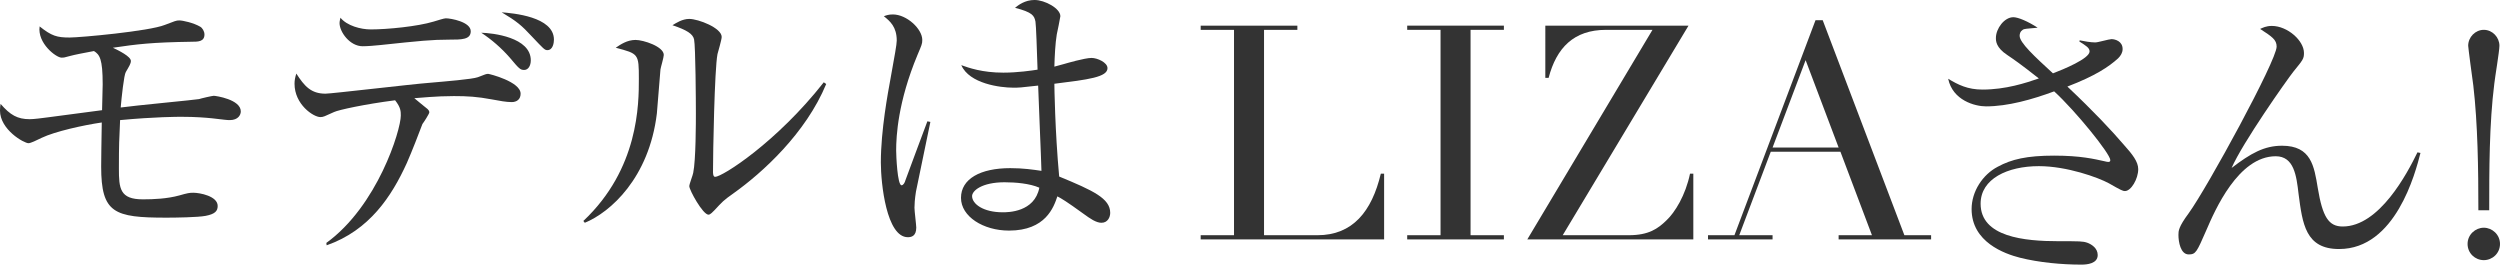 <?xml version="1.0" encoding="UTF-8"?><svg id="_レイヤー_2" xmlns="http://www.w3.org/2000/svg" width="175.712" height="18.6" viewBox="0 0 175.712 18.6"><defs><style>.cls-1{fill:#333;}</style></defs><path class="cls-1" d="M16.144,8.441c-.211,0-.316-.021-1.245-.127-.422-.042-1.14-.105-2.152-.105-.253,0-1.815,0-4.306.232-.062,1.351-.084,1.709-.084,3.397,0,1.414.063,2.173,1.688,2.173.76,0,1.71-.042,2.554-.274.591-.169.717-.19.992-.19.442,0,1.709.232,1.709.928,0,.359-.19.57-.844.696-.549.106-2.132.127-2.766.127-3.672,0-4.579-.317-4.579-3.587,0-.697.021-1.667.042-3.103-1.309.19-3.291.633-4.221,1.077-.337.168-.78.38-.928.38-.316,0-2.005-.95-2.005-2.3,0-.148.021-.38.042-.464.676.781,1.182,1.076,2.047,1.076.316,0,.908-.084,1.245-.126l3.841-.507c0-.295.043-1.562.043-1.814,0-1.794-.212-2.089-.613-2.343-.569.105-1.435.274-1.646.338-.442.126-.485.126-.633.126-.38,0-1.71-1.013-1.54-2.195.844.675,1.223.781,2.109.781.738,0,5.593-.443,6.689-.886.718-.274.803-.316,1.014-.316.253,0,1.013.169,1.477.443.148.084.296.316.296.548,0,.507-.464.507-.886.507-2.808.042-3.842.168-5.551.422.4.19,1.266.612,1.266.929,0,.19-.126.38-.358.781-.126.19-.296,1.772-.358,2.49.865-.126,5.339-.548,5.508-.591.105-.042.928-.232,1.034-.232.126,0,1.899.253,1.899,1.097,0,.232-.17.612-.781.612Z"/><path class="cls-1" d="M35.957,7.175c-.38,0-.823-.084-1.394-.19-1.012-.19-1.709-.232-2.658-.232-1.287,0-2.385.126-2.785.148.168.147.822.675.928.76.043.042.127.126.127.232s-.4.717-.485.823c-.211.569-.76,1.983-1.097,2.743-1.056,2.321-2.617,4.727-5.635,5.782l-.021-.169c3.588-2.596,5.233-7.914,5.233-8.948,0-.295,0-.57-.401-1.076-2.131.274-3.967.675-4.283.823-.697.316-.76.358-.971.358-.485,0-1.814-.886-1.814-2.342,0-.253.041-.443.126-.717.569.886,1.034,1.414,2.047,1.414.423,0,6.12-.675,7.26-.759,1.182-.106,3.06-.253,3.46-.401.528-.211.592-.232.719-.232.084,0,2.278.549,2.278,1.393,0,.401-.274.591-.633.591ZM31.567,2.786c-1.203,0-2.047.084-4.832.38-.401.042-.908.084-1.246.084-.906,0-1.624-1.013-1.624-1.625,0-.126.042-.274.063-.38.464.57,1.435.823,2.131.823,1.182,0,3.292-.211,4.41-.549.359-.105.739-.232.865-.232.359,0,1.752.253,1.752.908,0,.591-.633.591-1.52.591ZM36.843,4.917c-.273,0-.358-.084-1.012-.865-.592-.675-1.268-1.266-2.006-1.751.803.021,3.482.316,3.482,1.941,0,.359-.169.675-.465.675ZM38.468,3.524c-.189,0-.273-.105-1.055-.929-.781-.844-1.098-1.097-2.152-1.73.76.063,3.672.295,3.672,1.92,0,.211-.063.739-.465.739Z"/><path class="cls-1" d="M46.421,4.875c-.042.485-.211,2.659-.253,3.102-.549,4.537-3.271,6.943-5.064,7.681l-.105-.126c3.903-3.672,3.903-8.23,3.903-10.003,0-1.751-.021-1.751-1.625-2.173.338-.232.803-.549,1.394-.549.548,0,1.983.464,1.983,1.055,0,.169-.211.865-.232,1.013ZM51.55,13.59c-.719.506-.781.591-1.33,1.182-.105.105-.295.317-.422.317-.4,0-1.351-1.73-1.351-2.005,0-.148.253-.781.274-.929.189-.886.189-3.629.189-4.199,0-.781-.021-4.685-.127-5.191-.084-.38-.506-.654-1.52-.992.275-.169.697-.443,1.183-.443.633,0,2.278.633,2.278,1.266,0,.19-.252,1.034-.295,1.203-.211,1.076-.316,6.985-.316,8.272,0,.084,0,.359.148.359.506,0,4.325-2.427,7.639-6.647l.168.126c-1.434,3.461-4.473,6.226-6.52,7.682Z"/><path class="cls-1" d="M64.378,13.464c-.085.548-.105.907-.105,1.14,0,.232.126,1.203.126,1.393,0,.612-.358.675-.591.675-1.498,0-1.898-3.756-1.898-5.254,0-2.279.506-4.938.675-5.867.296-1.646.442-2.427.442-2.701,0-.971-.484-1.372-.906-1.709.168-.063.337-.126.633-.126.971,0,2.068,1.013,2.068,1.793,0,.274-.043.359-.338,1.055-1.372,3.292-1.498,5.698-1.498,6.711,0,.337.084,2.448.379,2.448.127,0,.232-.19.275-.359.021-.084,1.393-3.735,1.54-4.136l.211.042c-.021.084-.992,4.812-1.013,4.896ZM77.419,15.658c-.38,0-.802-.295-1.266-.633-1.225-.886-1.52-1.055-1.836-1.224-.254.76-.823,2.406-3.398,2.406-1.814,0-3.376-.992-3.376-2.3,0-1.329,1.351-2.089,3.461-2.089.929,0,1.604.105,2.194.19-.021-.95-.211-5.128-.232-5.993-1.308.147-1.329.147-1.751.147-.907,0-3.081-.274-3.651-1.583.528.19,1.479.527,2.955.527.992,0,2.005-.147,2.406-.211-.043-1.33-.105-3.166-.148-3.376-.084-.422-.211-.654-1.436-.971.232-.19.697-.549,1.373-.549.717,0,1.814.591,1.814,1.14,0,.063-.232,1.203-.254,1.287-.105.633-.147,1.52-.168,2.258.168-.042.464-.127.695-.19.148-.042,1.436-.422,1.921-.422.401,0,1.118.317,1.118.718,0,.633-1.35.802-3.734,1.097,0,.148.042,3.313.338,6.521,2.405.992,3.587,1.541,3.587,2.553,0,.295-.169.696-.612.696ZM70.624,12.81c-1.646,0-2.301.612-2.301.971,0,.549.781,1.14,2.152,1.14.359,0,2.238,0,2.575-1.73-.675-.295-1.667-.38-2.427-.38Z"/><path class="cls-1" d="M84.39,16.532h2.342V2.097h-2.342v-.295h6.795v.295h-2.343v14.435h3.757c2.469,0,3.818-1.667,4.452-4.326h.231v4.622h-12.893v-.295Z"/><path class="cls-1" d="M98.905,16.532h2.343V2.097h-2.343v-.295h6.796v.295h-2.343v14.435h2.343v.295h-6.796v-.295Z"/><path class="cls-1" d="M108.612,1.802h10.065l-8.842,14.73h4.643c1.413,0,2.047-.464,2.638-1.034.611-.57,1.351-1.772,1.667-3.292h.232v4.622h-11.67l8.8-14.73h-3.271c-2.258,0-3.481,1.266-4.03,3.376h-.231V1.802Z"/><path class="cls-1" d="M120.048,16.532h1.857l5.697-15.11h.507l5.74,15.11h1.878v.295h-6.5v-.295h2.343l-2.216-5.867h-4.896l-2.216,5.867h2.342v.295h-4.537v-.295ZM126.907,4.229l-2.322,6.141h4.643l-2.32-6.141Z"/><path class="cls-1" d="M149.358,13.43c-.147,0-.253-.042-1.139-.549-.739-.401-2.934-1.203-4.918-1.203-2.194,0-4.094.886-4.094,2.638,0,2.342,3.081,2.638,5.486,2.638,1.499,0,1.689,0,2.006.105.295.106.738.38.738.865,0,.612-.76.675-1.14.675-1.393,0-2.976-.147-4.326-.485-1.076-.274-3.397-1.097-3.397-3.418,0-1.245.781-2.427,1.836-2.976.971-.527,2.047-.781,3.967-.781,1.836,0,2.807.232,3.566.401.105.021.148.042.232.042s.148-.021.148-.127c0-.443-2.448-3.461-3.947-4.833-1.54.57-3.25,1.055-4.79,1.055-.78,0-2.343-.422-2.659-1.941.697.422,1.372.76,2.406.76,1.646,0,3.039-.464,3.967-.781-1.309-1.034-1.751-1.33-2.215-1.646-.803-.528-.803-.992-.803-1.203,0-.654.592-1.456,1.225-1.456.338,0,1.033.295,1.709.739-.147.021-.865.063-.971.105-.084.042-.295.147-.295.464,0,.485,1.055,1.456,2.342,2.638.718-.274,2.574-1.034,2.574-1.541,0-.253-.253-.401-.717-.696l.021-.084c.316.063.76.148,1.097.148.19,0,.971-.232,1.14-.232.254,0,.781.148.781.696,0,.253-.127.464-.316.654-.654.591-1.584,1.224-3.566,1.984,1.877,1.772,3.102,3.081,3.988,4.115.569.633.991,1.161.991,1.688,0,.696-.507,1.541-.929,1.541Z"/><path class="cls-1" d="M164.403,17.503c-2.363,0-2.574-1.772-2.85-3.883-.147-1.266-.316-2.638-1.604-2.638-2.638,0-4.283,3.82-4.875,5.191-.675,1.541-.738,1.709-1.244,1.709-.57,0-.719-.886-.719-1.372,0-.274,0-.549.719-1.52,1.328-1.836,6.183-10.741,6.183-11.712,0-.485-.316-.697-1.161-1.245.19-.084.422-.211.823-.211,1.098,0,2.259,1.034,2.259,1.899,0,.401-.064.485-.739,1.309-.485.612-3.587,5.022-4.347,6.774,1.35-1.034,2.3-1.562,3.545-1.562,2.047,0,2.258,1.435,2.512,2.976.337,2.026.76,2.701,1.751,2.701,2.575,0,4.537-3.735,5.255-5.212l.211.042c-.359,1.414-1.752,6.753-5.719,6.753Z"/><path class="cls-1" d="M175.712,17.144c0,.654-.527,1.14-1.139,1.14-.612,0-1.14-.485-1.14-1.14,0-.654.548-1.139,1.14-1.139.591,0,1.139.485,1.139,1.139ZM174.192,14.781c0-2.87-.041-6.078-.357-8.779-.064-.443-.359-2.659-.359-2.786,0-.612.506-1.119,1.098-1.119.611,0,1.098.528,1.098,1.119,0,.38-.317,2.237-.359,2.659-.359,2.828-.359,6.12-.359,8.905h-.76Z"/></svg>